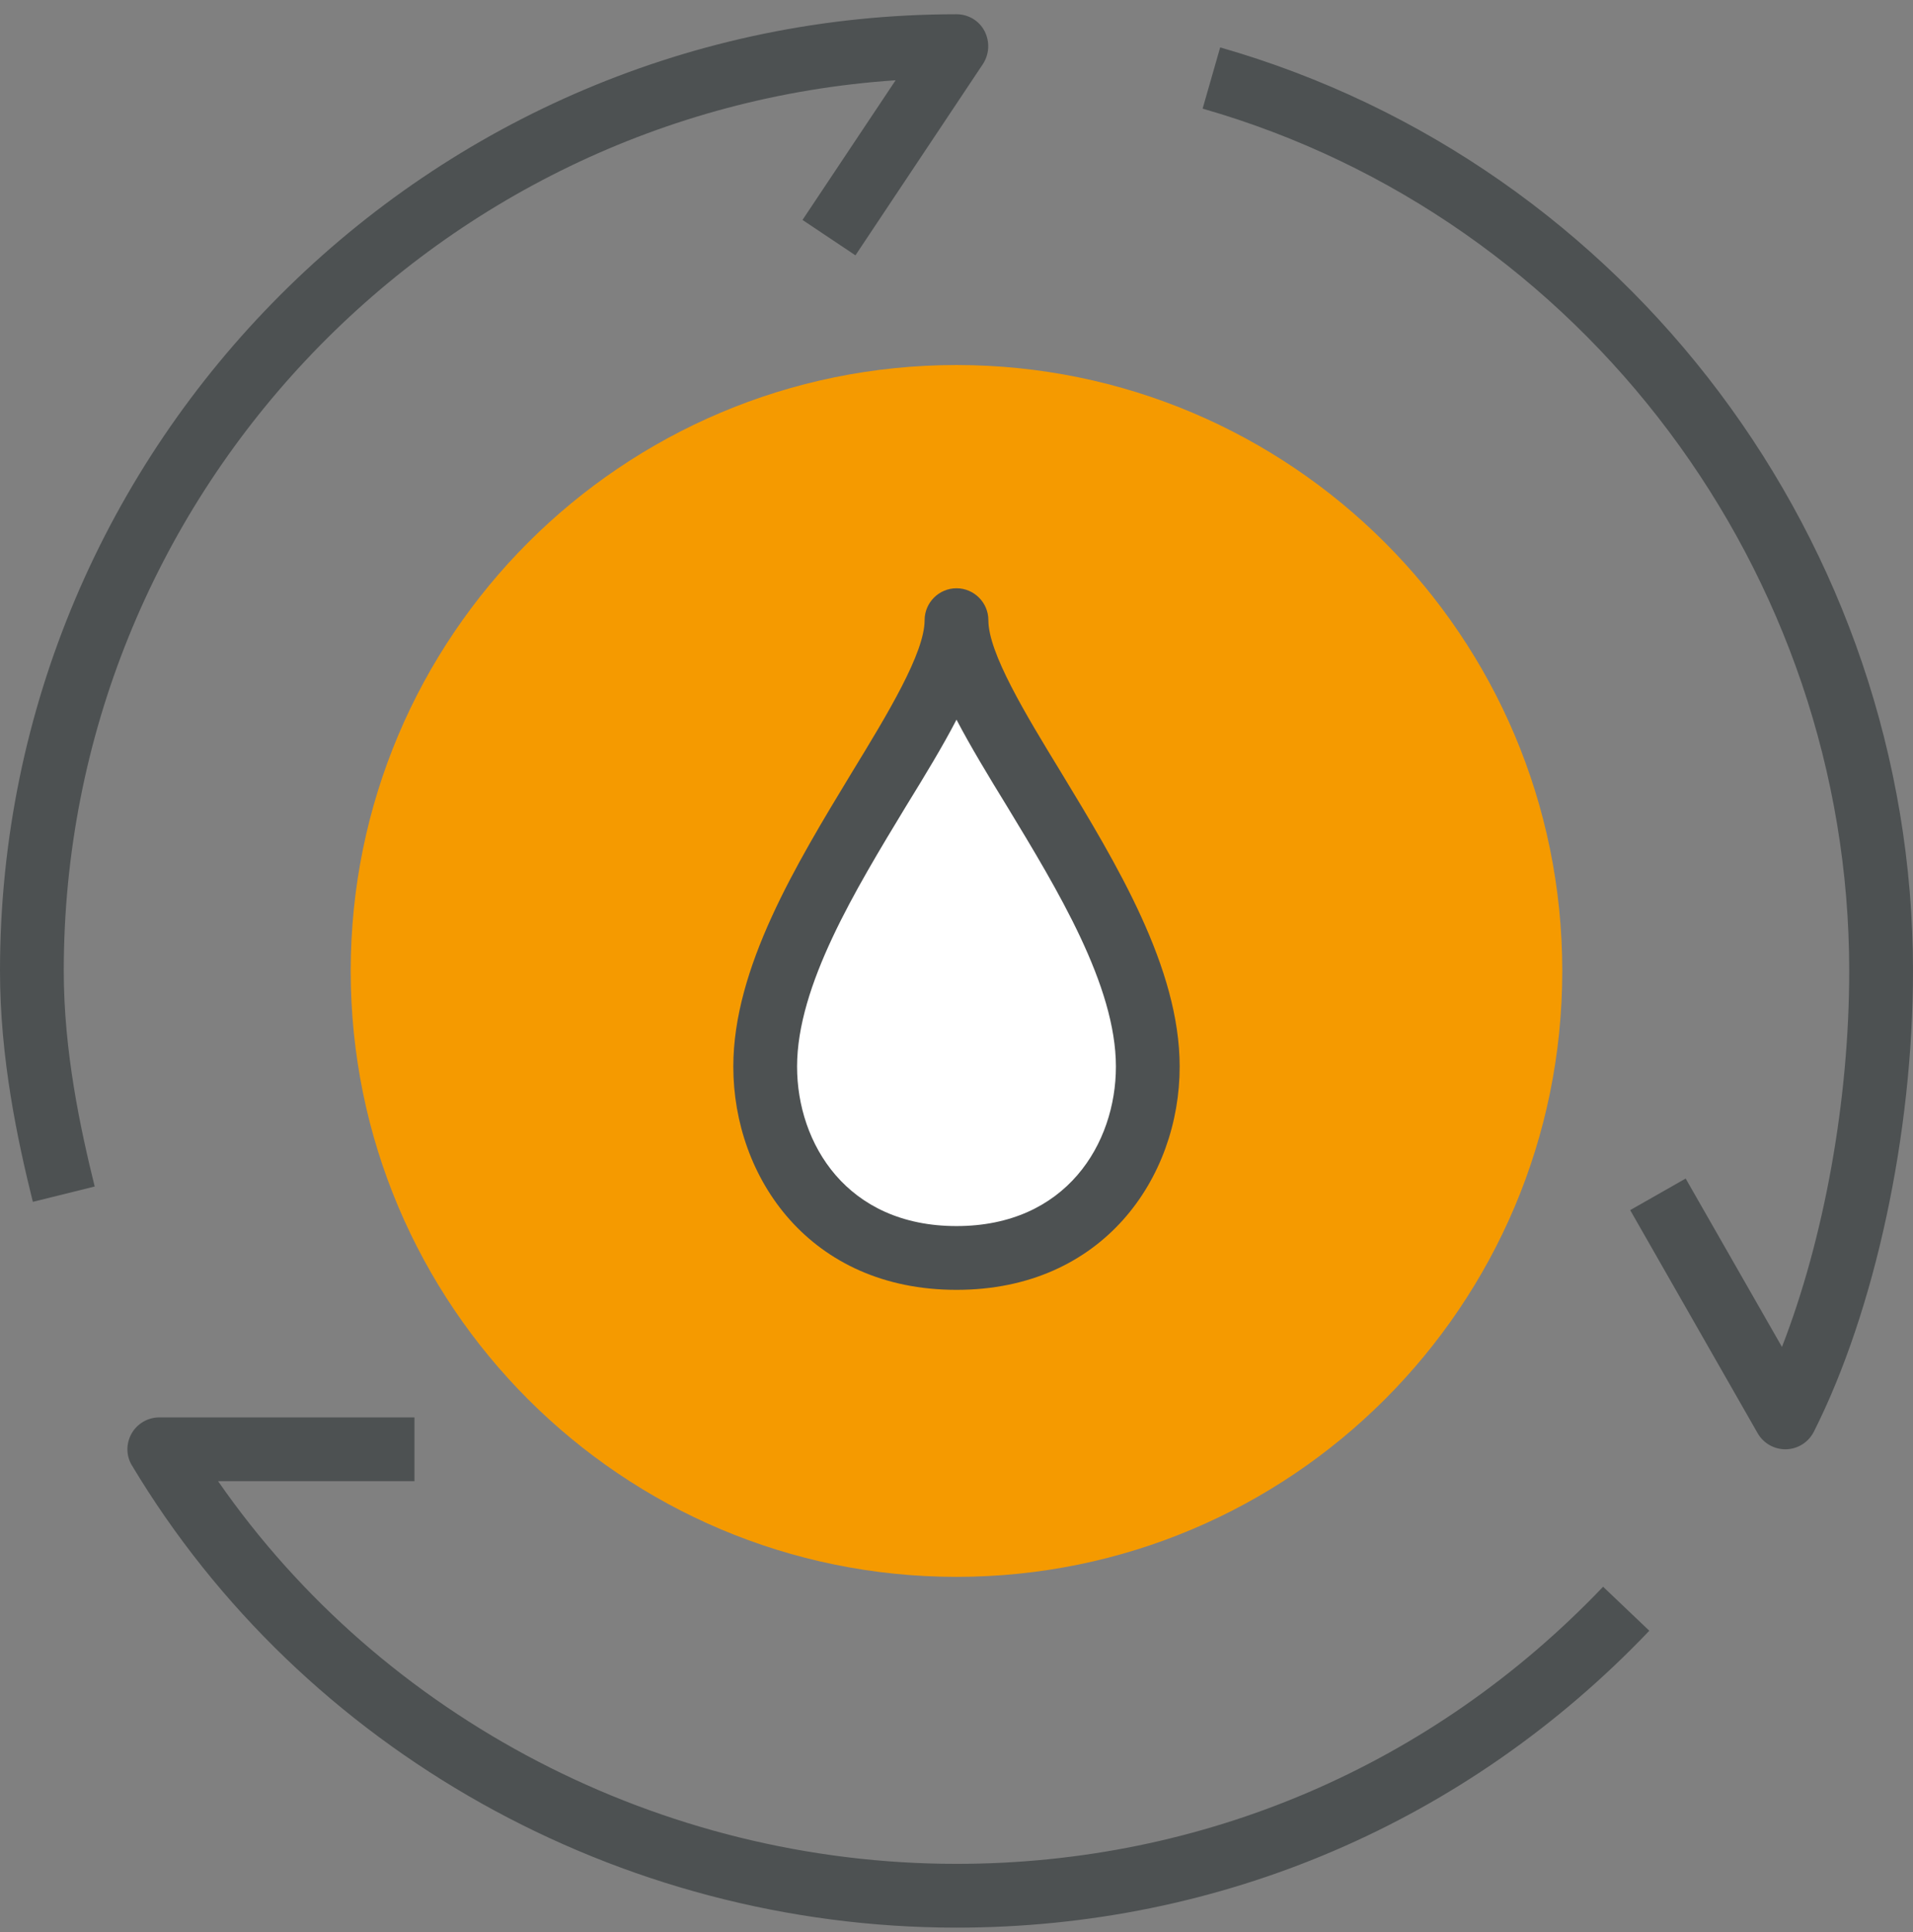 <svg width="100" height="101" viewBox="0 0 100 101" fill="none" xmlns="http://www.w3.org/2000/svg">
<rect x="0" y="0" width="100" height="101" fill="#808080" stroke="none"/>
<path d="M50 82.434C67.489 82.434 81.666 68.252 81.666 50.758C81.666 33.264 67.489 19.083 50 19.083C32.511 19.083 18.333 33.264 18.333 50.758C18.333 68.252 32.511 82.434 50 82.434Z" fill="#F59A00"/>
<path d="M93.333 75.765C92.733 75.765 92.183 75.449 91.883 74.932L85.216 63.262L88.116 61.611L93.15 70.414C95.35 64.762 96.666 57.527 96.666 50.758C96.666 29.919 82.766 11.381 62.866 5.679L63.783 2.479C85.116 8.58 100 28.436 100 50.758C100 59.261 98.016 68.497 94.816 74.849C94.533 75.399 93.983 75.749 93.366 75.765C93.366 75.765 93.35 75.765 93.333 75.765Z" fill="#4D5152"/>
<path d="M1.717 62.829C0.917 59.611 0 55.327 0 50.759C0 23.184 22.433 0.745 50 0.745C50.617 0.745 51.183 1.078 51.467 1.628C51.75 2.178 51.717 2.829 51.383 3.345L44.717 13.348L41.95 11.498L46.817 4.196C22.567 5.829 3.333 26.085 3.333 50.759C3.333 54.96 4.2 58.994 4.95 62.028L1.717 62.829Z" fill="#4D5152"/>
<path d="M50 100.772C32.35 100.772 15.833 91.52 6.9 76.615C6.583 76.099 6.583 75.465 6.883 74.932C7.183 74.415 7.733 74.098 8.333 74.098H21.666V77.432H11.4C20 89.836 34.533 97.438 50 97.438C62.9 97.438 74.9 92.287 83.8 82.951L86.216 85.251C76.683 95.254 63.816 100.772 50 100.772Z" fill="#4D5152"/>
<path d="M60 55.76C60 60.761 56.667 65.763 50 65.763C43.333 65.763 40 60.761 40 55.76C40 47.424 50 37.422 50 32.42C50 37.422 60 47.424 60 55.76Z" fill="white"/>
<path d="M50 67.43C42.333 67.43 38.333 61.562 38.333 55.76C38.333 50.592 41.616 45.191 44.516 40.406C46.4 37.322 48.333 34.137 48.333 32.42C48.333 31.503 49.083 30.753 50 30.753C50.916 30.753 51.666 31.503 51.666 32.42C51.666 34.137 53.6 37.322 55.483 40.406C58.383 45.191 61.666 50.592 61.666 55.76C61.666 61.562 57.666 67.43 50 67.43ZM50 37.622C49.266 39.039 48.35 40.539 47.366 42.14C44.7 46.541 41.666 51.526 41.666 55.76C41.666 59.778 44.266 64.096 50 64.096C55.733 64.096 58.333 59.778 58.333 55.76C58.333 51.526 55.3 46.541 52.633 42.14C51.65 40.539 50.733 39.022 50 37.622Z" fill="#4D5152"/>
</svg>
